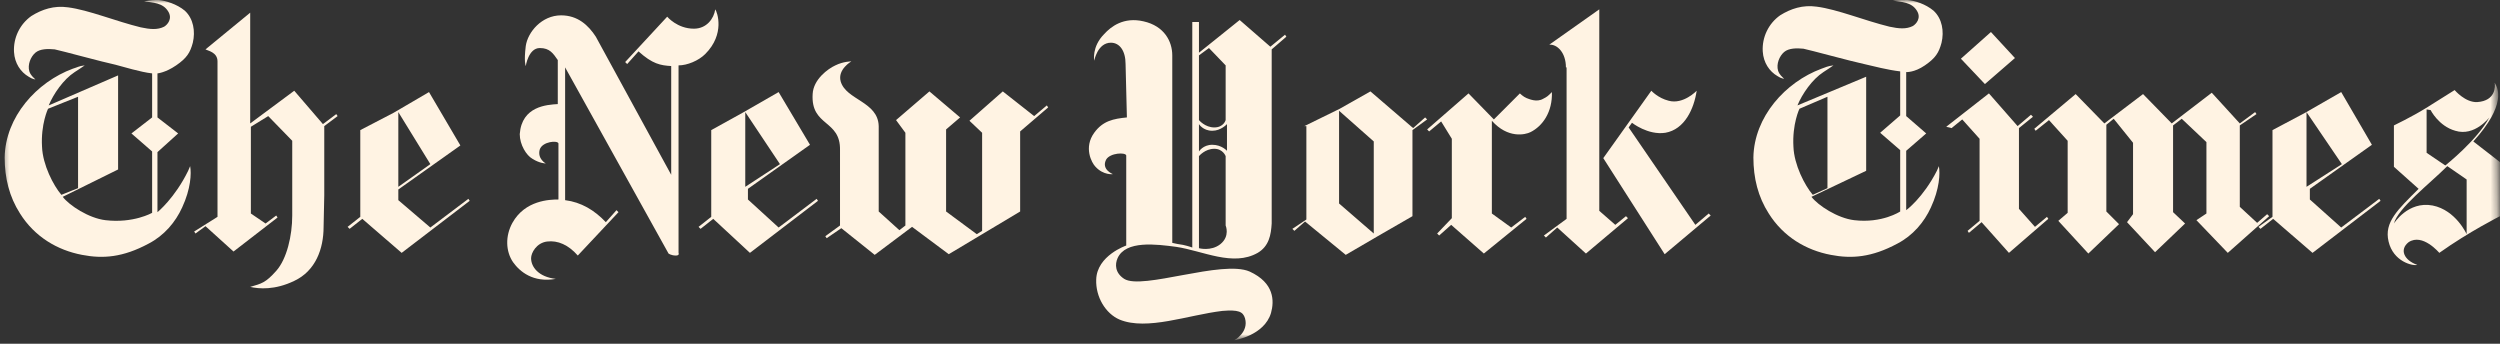 <svg xmlns="http://www.w3.org/2000/svg" fill="none" viewBox="0 0 400 55" height="55" width="400">
<rect x="0" y="0" width="400" height="55" fill="#333333" stroke="none"/>
<mask height="55" width="400" y="0" x="0" maskUnits="userSpaceOnUse" style="mask-type:luminance" id="mask0_10697_15553">
<path fill="white" d="M399.253 0L400 54.23H0.747L0 0H399.253Z"></path>
</mask>
<g mask="url(#mask0_10697_15553)">
<path fill="#FFF3E3" d="M12.49 30.104V15.479L7.686 17.401C7.686 17.401 6.512 19.856 6.725 23.485C6.832 26.368 8.54 29.677 9.821 31.172L12.49 30.104ZM25.407 0C26.475 0.107 28.289 0.641 29.57 1.708C30.958 2.989 31.278 5.017 30.851 6.832C30.424 8.433 29.891 9.287 28.183 10.462C26.475 11.636 25.194 11.743 25.194 11.743V18.788L28.503 21.35L25.194 24.34V33.947C25.194 33.947 27.969 31.705 30.104 27.328C30.104 27.328 30.211 27.115 30.424 26.581C30.638 27.756 30.531 30.211 29.143 33.2C28.076 35.548 26.261 37.684 23.806 38.965C19.642 41.206 16.44 41.42 13.131 40.779C9.181 40.032 5.551 37.897 3.203 34.161C1.495 31.492 0.747 28.503 0.747 25.194C0.854 18.682 5.871 13.13 11.636 10.995C12.383 10.782 12.597 10.569 13.558 10.462C13.131 10.782 12.597 11.102 11.956 11.529C10.142 12.704 8.54 15.052 7.793 16.867L18.895 12.063V27.115L10.035 31.492C11.102 32.88 14.198 34.908 16.867 35.228C21.351 35.762 24.34 34.054 24.34 34.054V24.233L21.03 21.35L24.34 18.788V11.743C22.418 11.529 19.749 10.675 18.468 10.355C16.44 9.928 9.821 8.113 8.754 7.9C7.686 7.793 6.405 7.793 5.658 8.433C4.911 9.074 4.377 10.355 4.697 11.422C4.911 12.063 5.338 12.383 5.658 12.704C5.658 12.704 5.231 12.704 4.59 12.277C3.309 11.529 2.349 10.141 2.242 8.327C2.18 7.21 2.401 6.095 2.887 5.087C3.372 4.079 4.105 3.21 5.017 2.562C6.725 1.495 8.647 0.854 10.889 1.174C14.198 1.601 18.575 3.416 22.525 4.377C24.019 4.697 25.194 4.804 26.261 4.27C26.795 3.95 27.649 2.989 26.902 1.815C26.048 0.427 24.446 0.427 23.058 0.214C24.34 -2.06795e-07 24.553 0 25.407 0Z"></path>
</g>
<mask height="55" width="400" y="0" x="0" maskUnits="userSpaceOnUse" style="mask-type:luminance" id="mask1_10697_15553">
<path fill="white" d="M399.253 0L400 54.23H0.747L0 0H399.253Z"></path>
</mask>
<g mask="url(#mask1_10697_15553)">
<path fill="#FFF3E3" d="M68.855 26.261L63.731 29.891V17.934L68.855 26.261ZM68.641 14.732L62.984 18.041L57.646 20.817V34.694L55.618 36.296L55.938 36.616L57.966 35.015L64.265 40.459L75.153 32.132L74.94 31.812L68.855 36.403L63.731 32.026V30.318L73.659 23.272L68.641 14.732Z"></path>
</g>
<mask height="55" width="400" y="0" x="0" maskUnits="userSpaceOnUse" style="mask-type:luminance" id="mask2_10697_15553">
<path fill="white" d="M399.253 0L400 54.23H0.747L0 0H399.253Z"></path>
</mask>
<g mask="url(#mask2_10697_15553)">
<path fill="#FFF3E3" d="M40.032 45.903C41.42 46.224 43.982 46.437 47.078 44.943C50.494 43.341 51.775 39.819 51.775 36.296L51.882 31.278V20.176L54.017 18.575L53.803 18.255L51.668 19.856L47.078 14.518L40.032 19.749V2.028L32.88 7.9C33.2 8.113 34.801 8.327 34.801 9.821V34.694L31.065 37.043L31.278 37.363L32.88 36.189L37.363 40.245L44.409 34.801L44.195 34.481L42.487 35.762L40.139 34.161V20.283L42.914 18.575L46.758 22.525V34.481C46.758 37.683 45.904 41.42 44.195 43.341C42.487 45.263 41.847 45.37 40.032 45.903Z"></path>
</g>
<mask height="55" width="400" y="0" x="0" maskUnits="userSpaceOnUse" style="mask-type:luminance" id="mask3_10697_15553">
<path fill="white" d="M399.253 0L400 54.23H0.747L0 0H399.253Z"></path>
</mask>
<g mask="url(#mask3_10697_15553)">
<path fill="#FFF3E3" d="M88.924 44.622C86.149 44.302 84.975 42.701 84.975 41.313C84.975 40.459 85.829 38.858 87.537 38.644C89.245 38.431 90.953 39.178 92.447 40.886L98.959 33.947L98.639 33.627L96.931 35.548C95.116 33.627 92.981 32.346 90.419 32.026V10.782L106.966 40.566C106.966 40.566 107.393 40.886 108.14 40.886C108.78 40.886 108.567 40.459 108.567 40.459V10.462C109.955 10.462 111.769 9.714 112.837 8.647C116.04 5.444 114.759 1.922 114.438 1.495C114.225 2.989 113.05 4.59 111.022 4.59C108.353 4.59 106.752 2.669 106.752 2.669L100.027 9.928L100.347 10.248L102.162 8.22C104.404 10.248 105.685 10.462 107.393 10.568V27.969L95.33 5.871C94.155 4.057 92.447 2.455 89.778 2.455C86.683 2.455 84.441 5.124 84.121 7.366C83.8 9.928 84.121 10.568 84.121 10.568C84.121 10.568 84.548 7.686 86.362 7.686C87.964 7.686 88.498 8.54 89.245 9.608V16.653C87.537 16.76 83.48 16.974 83.16 21.457C83.16 23.165 84.227 24.873 85.188 25.407C86.362 26.154 87.323 26.154 87.323 26.154C87.323 26.154 85.936 25.407 86.362 23.912C86.79 22.631 89.245 22.418 89.352 22.952V31.919C87.964 31.919 84.014 32.026 81.986 35.655C80.811 37.79 80.918 40.245 82.092 41.953C83.16 43.448 85.295 45.263 88.924 44.622Z"></path>
</g>
<mask height="55" width="400" y="0" x="0" maskUnits="userSpaceOnUse" style="mask-type:luminance" id="mask4_10697_15553">
<path fill="white" d="M399.253 0L400 54.23H0.747L0 0H399.253Z"></path>
</mask>
<g mask="url(#mask4_10697_15553)">
<path fill="#FFF3E3" d="M124.793 26.261L119.242 29.891V17.934L124.793 26.261ZM124.58 14.732L118.815 18.041L113.798 20.817V34.694L111.769 36.296L112.09 36.616L114.118 35.015L119.989 40.459L130.878 32.132L130.664 31.812L124.58 36.403L119.669 31.919V30.211L129.597 23.165L124.58 14.732Z"></path>
</g>
<mask height="55" width="400" y="0" x="0" maskUnits="userSpaceOnUse" style="mask-type:luminance" id="mask5_10697_15553">
<path fill="white" d="M399.253 0L400 54.23H0.747L0 0H399.253Z"></path>
</mask>
<g mask="url(#mask5_10697_15553)">
<path fill="#FFF3E3" d="M139.952 40.779L134.614 36.509L132.266 38.111L132.052 37.79L134.401 36.082V24.019C134.508 19.109 129.704 20.283 130.024 15.052C130.131 12.704 132.479 10.995 133.654 10.462C134.935 9.821 136.216 9.821 136.216 9.821C136.216 9.821 133.974 11.102 134.508 13.024C135.362 16.013 140.486 16.226 140.593 20.176V33.84L143.902 36.829L144.863 36.082V21.244L143.368 19.215L148.706 14.625L153.616 18.788L151.375 20.71V33.84L156.285 37.47L157.139 36.936V21.244L155.111 19.322L160.448 14.625L165.466 18.575L167.494 16.867L167.708 17.187L163.224 21.03V33.84L151.802 40.672L145.93 36.296L139.952 40.779Z"></path>
</g>
<mask height="55" width="400" y="0" x="0" maskUnits="userSpaceOnUse" style="mask-type:luminance" id="mask6_10697_15553">
<path fill="white" d="M399.253 0L400 54.23H0.747L0 0H399.253Z"></path>
</mask>
<g mask="url(#mask6_10697_15553)">
<path fill="#FFF3E3" d="M374.7 26.261L369.042 29.891V17.934L374.7 26.261ZM374.593 14.732L368.828 18.041L363.598 20.817V34.694L361.356 36.296L361.676 36.616L363.704 35.015L370.003 40.459L380.891 32.132L380.678 31.812L374.593 36.403L369.576 31.919V30.211L379.504 23.165L374.593 14.732Z"></path>
</g>
<path fill="#FFF3E3" d="M337.016 19.963L338.191 19.002L341.286 22.845V34.267L340.326 35.548L344.809 40.352L349.613 35.762L347.691 33.947V20.069L349.079 19.002L353.029 22.738V34.161L351.428 35.228L356.445 40.459L363.064 34.588L362.744 34.267L361.142 35.655L358.367 33.093V20.069L361.035 18.255L360.822 17.934L358.367 19.749L353.883 14.839L347.478 19.749L342.888 15.052L336.696 19.749L332.106 15.052L325.487 20.603L325.701 20.924L327.836 19.215L330.825 22.525V34.054L329.33 35.335L334.134 40.566L339.045 35.869L337.016 33.84V19.963ZM327.729 35.015L327.515 34.694L325.594 36.296L323.032 33.413V20.496L325.274 18.682L324.953 18.361L322.818 20.176L318.228 14.945L311.396 20.283L312.25 20.496L313.958 19.109L316.733 22.204V35.335L314.812 36.936L315.025 37.257L317.054 35.548L321.43 40.459L327.729 35.015ZM318.548 5.124L322.391 9.287L317.587 13.451L313.744 9.394L318.548 5.124Z"></path>
<mask height="55" width="400" y="0" x="0" maskUnits="userSpaceOnUse" style="mask-type:luminance" id="mask7_10697_15553">
<path fill="white" d="M399.253 0L400 54.23H0.747L0 0H399.253Z"></path>
</mask>
<g mask="url(#mask7_10697_15553)">
<path fill="#FFF3E3" d="M292.394 30.104V15.479L287.91 17.401C287.91 17.401 286.736 19.856 286.95 23.485C287.056 26.368 288.764 29.677 290.045 31.172L292.394 30.104ZM305.204 0C306.378 0.107 308.086 0.641 309.367 1.708C310.755 2.989 311.076 5.017 310.648 6.832C310.221 8.433 309.688 9.287 307.98 10.462C306.272 11.636 304.991 11.529 304.991 11.529V18.575L308.193 21.35L304.991 24.126V33.627C304.991 33.627 307.659 31.705 309.901 27.328C309.901 27.328 310.008 27.115 310.221 26.581C310.435 27.756 310.328 30.211 308.94 33.2C307.873 35.548 306.058 37.684 303.603 38.965C299.44 41.206 296.237 41.42 292.928 40.779C288.978 40.032 285.348 37.897 283 34.161C281.292 31.492 280.544 28.503 280.544 25.194C280.651 18.682 285.669 13.13 291.433 10.995C292.074 10.782 292.394 10.569 293.355 10.462C292.928 10.782 292.394 11.102 291.753 11.529C289.939 12.704 288.337 15.052 287.59 16.867L298.586 12.277V27.328L289.832 31.492C290.899 32.88 293.995 34.908 296.664 35.228C301.148 35.762 304.03 33.84 304.03 33.84V24.019L300.827 21.244L304.03 18.468V11.422C302.108 11.209 299.653 10.569 298.265 10.248C296.237 9.821 289.618 8.006 288.551 7.793C287.483 7.686 286.202 7.686 285.455 8.327C284.708 8.967 284.174 10.248 284.494 11.316C284.708 11.956 285.135 12.277 285.455 12.597C285.455 12.597 285.028 12.597 284.388 12.17C283.106 11.422 282.146 10.035 282.039 8.22C281.977 7.103 282.199 5.988 282.684 4.98C283.169 3.972 283.902 3.103 284.815 2.455C286.523 1.388 288.444 0.747 290.686 1.068C293.995 1.495 298.372 3.309 302.322 4.27C303.816 4.59 304.991 4.697 306.058 4.163C306.592 3.843 307.446 2.882 306.699 1.708C305.845 0.32 304.243 0.32 302.856 0.107C304.03 4.05636e-07 304.35 0 305.204 0Z"></path>
</g>
<mask height="55" width="400" y="0" x="0" maskUnits="userSpaceOnUse" style="mask-type:luminance" id="mask8_10697_15553">
<path fill="white" d="M399.253 0L400 54.23H0.747L0 0H399.253Z"></path>
</mask>
<g mask="url(#mask8_10697_15553)">
<path fill="#FFF3E3" d="M388.257 17.507V24.446L391.246 26.474C391.246 26.474 396.37 22.418 398.292 18.788C398.292 18.788 395.943 21.884 392.848 20.923C390.179 20.176 388.898 17.614 388.898 17.614M383.026 35.762C383.026 35.762 385.268 32.132 389.218 32.88C392.954 33.627 394.662 37.47 394.662 37.47V28.716L391.567 26.581C388.791 29.357 383.667 33.307 383.026 35.762ZM386.763 42.381C386.016 42.594 382.92 41.847 382.172 38.644C381.425 35.548 383.667 33.52 386.976 30.211L383.026 26.688V20.069C383.026 20.069 385.909 18.682 388.151 17.294L392.741 14.412C392.741 14.412 394.449 16.44 396.37 16.333C399.36 16.119 399.253 13.771 399.146 13.237C399.68 14.091 401.068 16.76 395.73 22.631L400 25.941V34.588C400 34.588 395.089 37.043 390.286 40.459C390.286 40.459 387.617 37.257 385.375 38.751C383.88 39.925 384.628 41.633 386.763 42.381Z"></path>
</g>
<mask height="55" width="400" y="0" x="0" maskUnits="userSpaceOnUse" style="mask-type:luminance" id="mask9_10697_15553">
<path fill="white" d="M399.253 0L400 54.23H0.747L0 0H399.253Z"></path>
</mask>
<g mask="url(#mask9_10697_15553)">
<path fill="#FFF3E3" d="M214.251 32.559L219.802 37.363V22.631L214.251 17.721V32.559ZM226.101 20.496L228.022 18.788L228.342 19.109L225.994 20.817V34.588L220.443 37.79L215.319 40.779L208.807 35.442L207.099 36.936L206.779 36.616L209.02 35.121V20.176H208.7L214.358 17.401L219.269 14.625L226.101 20.496Z"></path>
</g>
<mask height="55" width="400" y="0" x="0" maskUnits="userSpaceOnUse" style="mask-type:luminance" id="mask10_10697_15553">
<path fill="white" d="M399.253 0L400 54.23H0.747L0 0H399.253Z"></path>
</mask>
<g mask="url(#mask10_10697_15553)">
<path fill="#FFF3E3" d="M239.018 19.109L243.181 14.945C243.181 14.945 243.715 15.479 244.249 15.693C244.569 15.799 245.85 16.44 246.917 15.799C247.558 15.479 247.665 15.372 248.305 14.732C248.412 17.934 246.811 20.176 244.889 21.137C244.035 21.564 241.26 22.204 238.697 19.322V34.161L241.793 36.403L244.035 34.694L244.249 35.015L237.416 40.566L232.186 35.975L230.264 37.684L229.944 37.363L232.292 34.908V22.204L230.584 19.429L228.663 21.03L228.343 20.71L234.961 14.945L239.018 19.109Z"></path>
</g>
<mask height="55" width="400" y="0" x="0" maskUnits="userSpaceOnUse" style="mask-type:luminance" id="mask11_10697_15553">
<path fill="white" d="M399.253 0L400 54.23H0.747L0 0H399.253Z"></path>
</mask>
<g mask="url(#mask11_10697_15553)">
<path fill="#FFF3E3" d="M256.525 25.3L264.211 14.518C264.211 14.518 265.279 15.693 266.987 16.119C269.335 16.76 271.47 14.518 271.47 14.518C271.043 17.401 269.549 20.71 266.453 21.244C263.678 21.671 261.115 19.642 261.115 19.642L260.582 20.39L271.257 35.975L273.392 34.161L273.712 34.481L266.346 40.672L256.525 25.3Z"></path>
</g>
<mask height="55" width="400" y="0" x="0" maskUnits="userSpaceOnUse" style="mask-type:luminance" id="mask12_10697_15553">
<path fill="white" d="M399.253 0L400 54.23H0.747L0 0H399.253Z"></path>
</mask>
<g mask="url(#mask12_10697_15553)">
<path fill="#FFF3E3" d="M250.547 10.782C250.547 8.433 249.159 7.046 247.878 7.152L255.885 1.495V33.734L258.447 35.975L260.155 34.588L260.475 34.908L253.75 40.566L249.159 36.402L247.344 38.004L247.024 37.684L250.654 35.015V10.782H250.547Z"></path>
</g>
<mask height="55" width="400" y="0" x="0" maskUnits="userSpaceOnUse" style="mask-type:luminance" id="mask13_10697_15553">
<path fill="white" d="M399.253 0L400 54.23H0.747L0 0H399.253Z"></path>
</mask>
<g mask="url(#mask13_10697_15553)">
<path fill="#FFF3E3" d="M196.317 19.856C196.317 19.856 195.357 20.923 193.969 20.923C192.474 20.923 191.834 19.856 191.834 19.856V24.233C191.834 24.233 192.474 23.165 193.969 23.165C195.463 23.165 196.317 24.126 196.317 24.126V19.856ZM196.104 10.462L193.435 7.686L191.834 8.86V19.215C191.834 19.215 192.794 20.39 194.289 20.39C195.784 20.39 196.104 19.215 196.104 19.215V10.462ZM191.834 39.712C191.834 39.712 193.755 40.245 195.25 39.071C196.851 37.79 196.104 36.082 196.104 36.082V24.98C196.104 24.98 195.677 23.806 194.289 23.806C192.794 23.806 191.834 24.98 191.834 24.98V39.712ZM180.091 10.248C180.091 8.113 179.13 6.832 177.742 6.832C175.607 6.832 175.074 9.714 175.074 9.714C175.074 9.714 174.647 7.473 176.675 5.444C177.742 4.27 179.771 2.669 182.973 3.416C186.283 4.163 187.564 6.619 187.564 8.86V38.858C188.127 38.995 188.697 39.102 189.272 39.178C190.232 39.392 190.766 39.605 190.766 39.605V3.523H191.834V8.433L198.346 3.203L203.256 7.473L205.605 5.551L205.818 5.871L203.47 7.9V35.762C203.363 37.577 203.043 39.392 201.228 40.459C197.278 42.701 192.474 40.139 188.204 39.498C185.002 39.071 180.091 38.431 178.81 41.313C178.383 42.274 178.383 43.661 179.877 44.622C182.76 46.437 195.57 41.526 199.947 43.448C203.897 45.263 203.897 48.145 203.363 50.067C202.295 53.696 197.492 54.444 197.492 54.444C197.492 54.444 199.84 53.163 199.2 50.921C198.879 49.853 198.132 49.533 195.57 49.746C190.126 50.387 183.507 52.949 179.13 51.134C176.888 50.173 175.287 47.505 175.394 44.729C175.501 40.886 180.198 39.285 180.198 39.285V24.873C180.091 24.339 177.636 24.446 176.995 25.514C176.141 27.115 178.063 27.862 178.063 27.862C178.063 27.862 176.568 28.076 175.287 26.688C174.647 26.047 173.366 23.592 175.074 21.244C176.461 19.322 178.169 19.002 180.304 18.788L180.091 10.248Z"></path>
</g>
</svg>
